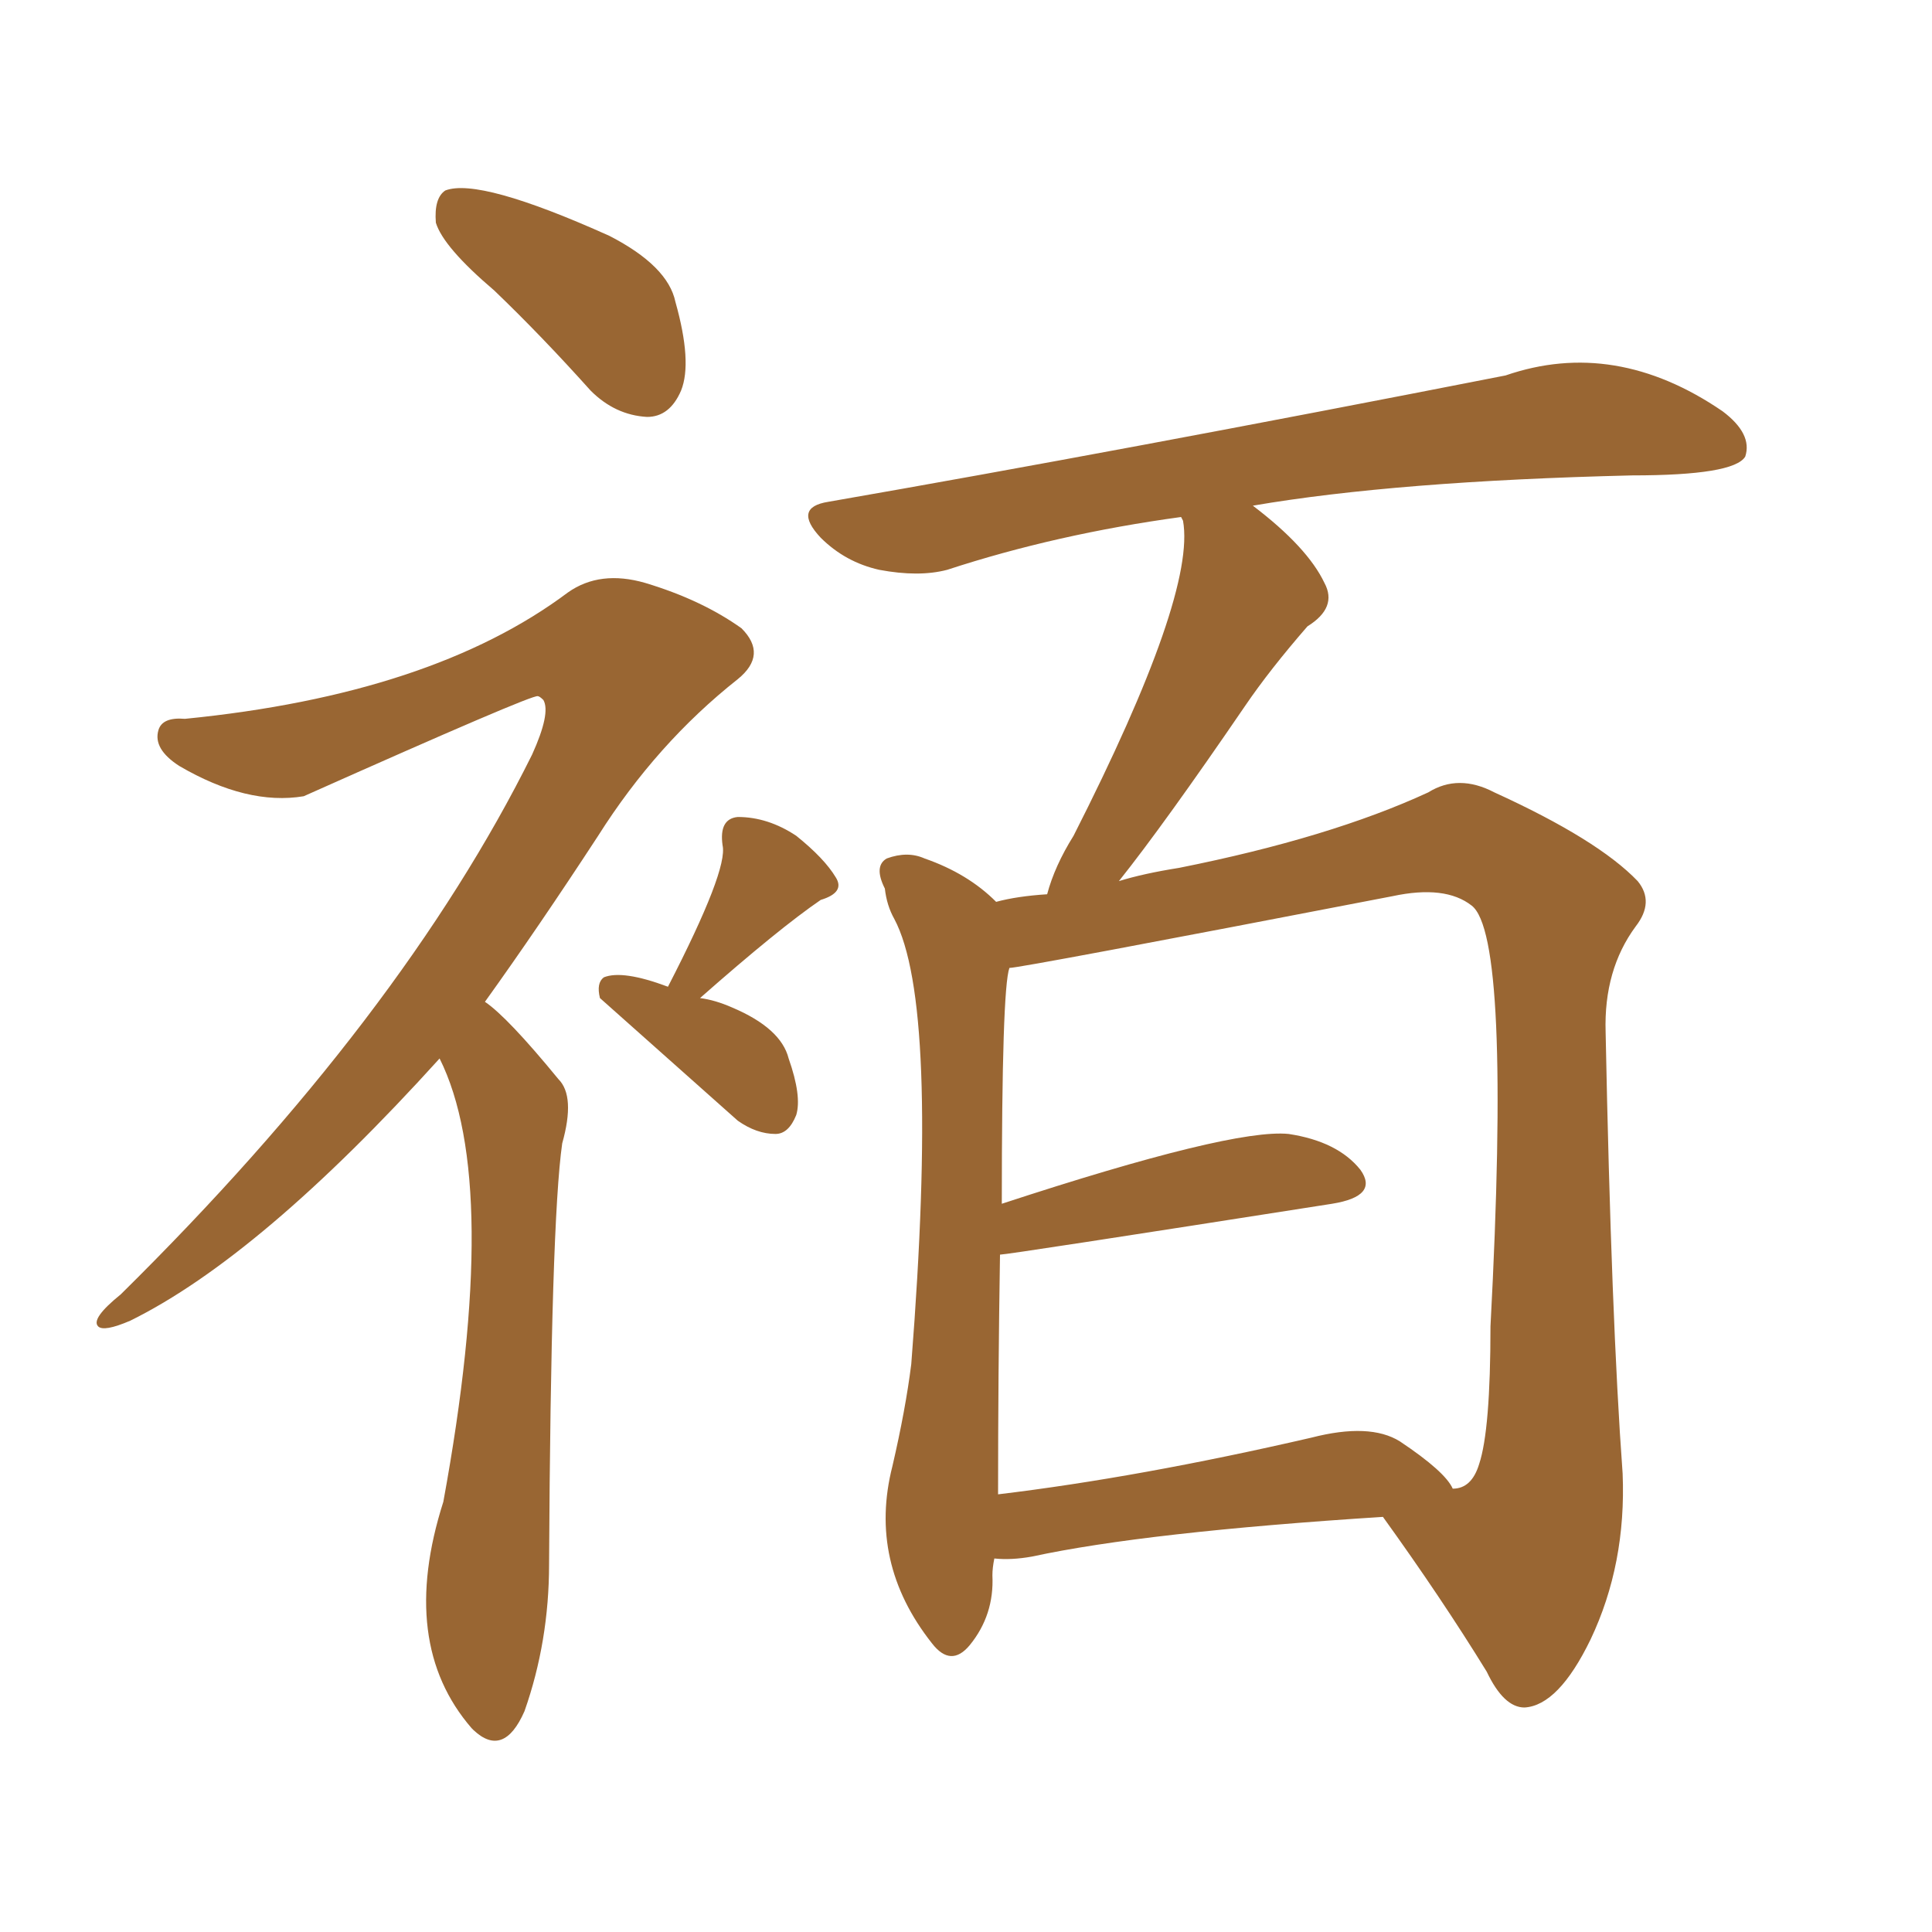 <svg xmlns="http://www.w3.org/2000/svg" xmlns:xlink="http://www.w3.org/1999/xlink" width="150" height="150"><path fill="#996633" padding="10" d="M38.38 22.56L38.38 22.56Q34.42 19.19 33.84 17.29L33.84 17.29Q33.69 15.38 34.57 14.79L34.57 14.79Q37.21 13.77 47.31 18.31L47.31 18.31Q51.86 20.65 52.44 23.44L52.44 23.44Q53.76 28.13 52.88 30.32L52.88 30.32Q52.00 32.37 50.24 32.37L50.24 32.37Q47.75 32.23 45.85 30.32L45.85 30.32Q42.04 26.07 38.38 22.56ZM34.13 82.18L34.13 82.18Q20.21 97.56 10.11 102.54L10.11 102.54Q8.06 103.42 7.62 102.98L7.62 102.98Q7.03 102.39 9.38 100.49L9.38 100.49Q31.20 78.96 41.31 58.59L41.31 58.59Q42.77 55.37 42.19 54.35L42.19 54.35Q41.89 54.05 41.75 54.05L41.75 54.05Q41.31 53.91 23.58 61.82L23.58 61.82Q19.19 62.55 13.92 59.47L13.92 59.47Q11.87 58.15 12.30 56.69L12.30 56.69Q12.60 55.66 14.36 55.81L14.36 55.81Q33.54 53.91 44.09 46.00L44.09 46.00Q46.58 44.24 50.10 45.26L50.10 45.26Q54.49 46.58 57.57 48.78L57.57 48.78Q59.62 50.83 57.28 52.73L57.28 52.73Q50.98 57.71 46.44 64.89L46.44 64.89Q41.75 72.07 37.65 77.78L37.65 77.78Q39.40 78.96 43.36 83.79L43.36 83.79Q44.68 85.11 43.65 88.77L43.65 88.77Q42.77 94.92 42.63 121.44L42.63 121.44Q42.63 127.44 40.72 132.86L40.72 132.86Q39.11 136.52 36.77 134.33L36.77 134.33Q36.62 134.18 36.62 134.18L36.62 134.18Q30.91 127.59 34.42 116.60L34.42 116.60Q38.96 91.85 34.13 82.18ZM51.86 76.61L51.86 76.61Q56.54 67.53 56.10 65.63L56.10 65.63Q55.81 63.57 57.28 63.43L57.28 63.43Q59.62 63.43 61.82 64.89L61.82 64.89Q64.01 66.65 64.89 68.12L64.89 68.12Q65.63 69.29 63.72 69.87L63.72 69.87Q60.50 72.07 54.35 77.49L54.35 77.49Q55.52 77.64 56.84 78.22L56.84 78.22Q60.64 79.83 61.23 82.18L61.23 82.18Q62.26 85.11 61.82 86.57L61.82 86.57Q61.23 88.04 60.21 88.04L60.21 88.04Q58.74 88.04 57.28 87.01L57.28 87.01Q46.58 77.49 46.58 77.49L46.58 77.49Q46.29 76.32 46.88 75.88L46.88 75.88Q48.34 75.29 51.86 76.61ZM77.20 121.00L77.20 121.00Q77.05 121.73 77.05 122.31L77.05 122.31Q77.20 125.39 75.29 127.73L75.29 127.73Q73.83 129.49 72.36 127.59L72.36 127.59Q67.38 121.29 69.29 113.82L69.29 113.82Q70.31 109.42 70.75 105.91L70.75 105.91Q72.95 77.93 69.43 71.34L69.43 71.34Q68.85 70.31 68.70 68.99L68.70 68.99Q67.82 67.24 68.85 66.65L68.85 66.65Q70.46 66.06 71.78 66.65L71.78 66.65Q75.15 67.82 77.34 70.02L77.34 70.02Q78.96 69.58 81.30 69.43L81.30 69.43Q81.88 67.24 83.35 64.89L83.35 64.89Q92.87 46.14 91.85 40.43L91.85 40.43Q91.70 40.14 91.70 40.14L91.70 40.14Q82.03 41.46 73.54 44.24L73.54 44.24Q71.34 44.82 68.26 44.24L68.26 44.24Q65.63 43.65 63.72 41.75L63.72 41.75Q61.52 39.40 64.31 38.96L64.31 38.96Q87.01 35.01 116.89 29.15L116.89 29.15Q125.39 26.22 133.74 31.93L133.74 31.93Q136.08 33.69 135.50 35.45L135.50 35.45Q134.62 36.91 126.71 36.91L126.71 36.91Q108.40 37.35 97.27 39.26L97.27 39.26Q101.51 42.48 102.83 45.26L102.83 45.26Q103.86 47.17 101.51 48.63L101.51 48.63Q98.58 52.00 96.68 54.79L96.68 54.79Q90.38 64.01 86.87 68.41L86.87 68.41Q88.77 67.82 91.55 67.38L91.55 67.38Q103.27 65.04 110.89 61.52L110.89 61.52Q113.23 60.06 116.02 61.52L116.02 61.52Q124.07 65.19 127.15 68.41L127.15 68.41Q128.47 70.02 127.00 71.92L127.00 71.92Q124.51 75.29 124.66 80.13L124.66 80.13Q125.10 102.39 125.98 114.40L125.98 114.40Q126.27 121.44 123.49 127.29L123.49 127.29Q121.00 132.42 118.36 132.57L118.36 132.57Q116.75 132.57 115.43 129.79L115.43 129.79Q111.91 124.07 107.37 117.77L107.37 117.77Q88.92 118.95 80.13 120.85L80.13 120.85Q78.52 121.14 77.20 121.00ZM108.69 111.91L108.69 111.91L108.69 111.91Q112.21 114.26 112.79 115.58L112.79 115.58Q114.26 115.58 114.84 113.67L114.84 113.67Q115.72 111.04 115.72 102.98L115.72 102.98Q117.33 72.66 114.26 70.31L114.26 70.31Q112.21 68.70 108.11 69.58L108.11 69.58Q79.25 75.15 78.37 75.15L78.37 75.15Q77.78 76.76 77.78 93.46L77.78 93.46Q95.65 87.60 100.05 88.04L100.05 88.04Q103.86 88.62 105.62 90.82L105.62 90.82Q107.08 92.87 103.42 93.46L103.42 93.46Q78.22 97.41 77.64 97.41L77.64 97.41Q77.49 106.79 77.49 116.02L77.49 116.02Q88.48 114.70 101.81 111.62L101.81 111.62Q106.35 110.45 108.69 111.91Z"/></svg>